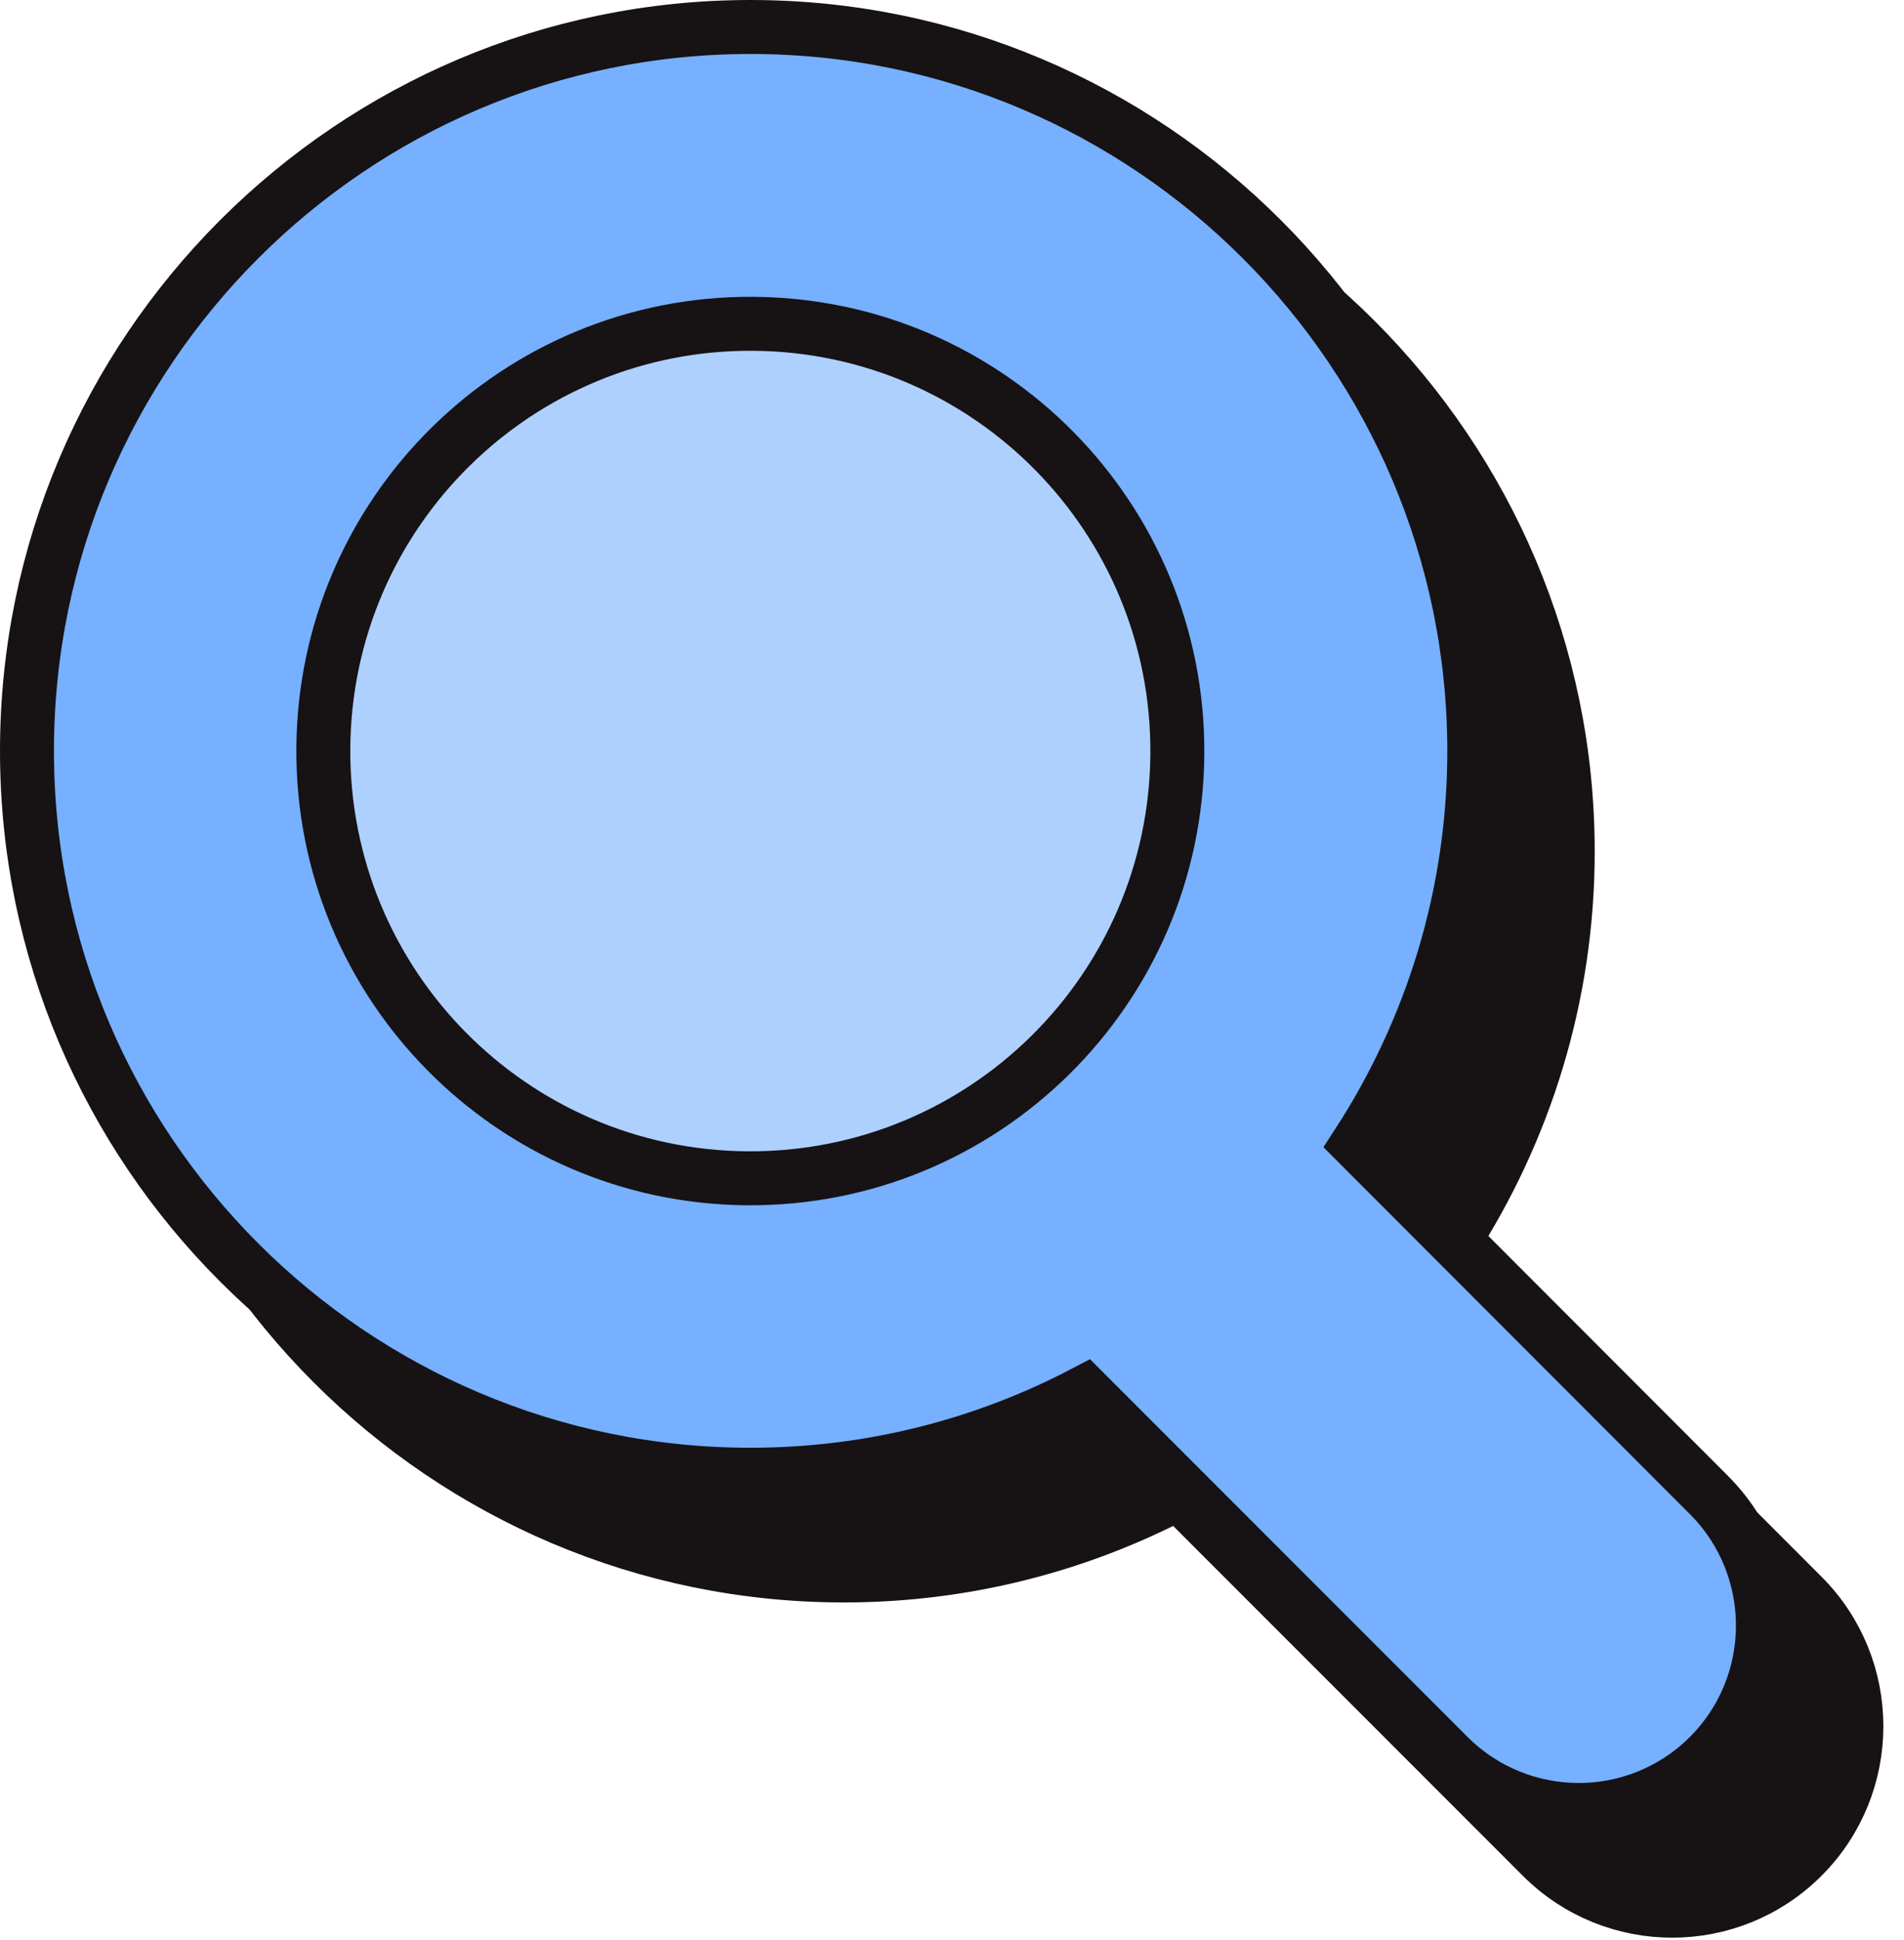 <?xml version="1.0" encoding="UTF-8"?>
<svg xmlns="http://www.w3.org/2000/svg" width="54" height="55" viewBox="0 0 54 55" fill="none">
  <g clip-path="url(#clip0_244_34)">
    <path d="M51.127 45.244L41.164 35.272C43.245 32.063 44.463 28.237 44.463 24.14C44.463 12.827 35.256 3.62 23.943 3.62C12.63 3.62 3.415 12.827 3.415 24.14C3.415 35.453 12.622 44.66 23.935 44.66C27.358 44.66 30.583 43.812 33.421 42.323L43.731 52.633C44.751 53.653 46.092 54.163 47.425 54.163C48.758 54.163 50.099 53.653 51.119 52.633C53.16 50.592 53.16 47.276 51.119 45.236L51.127 45.244Z" fill="#171214" stroke="#171214" stroke-width="1.53" stroke-miterlimit="10"></path>
    <path d="M48.477 42.389L38.513 32.417C40.595 29.208 41.813 25.382 41.813 21.285C41.804 9.972 32.598 0.765 21.285 0.765C9.971 0.765 0.765 9.972 0.765 21.285C0.765 32.598 9.971 41.805 21.285 41.805C24.707 41.805 27.933 40.957 30.771 39.468L41.08 49.778C42.101 50.798 43.442 51.308 44.775 51.308C46.108 51.308 47.449 50.798 48.469 49.778C50.509 47.737 50.509 44.421 48.469 42.381L48.477 42.389Z" fill="#76B0FF" stroke="#171214" stroke-width="1.53" stroke-miterlimit="10"></path>
    <path d="M33.391 21.376C33.439 14.688 28.056 9.227 21.367 9.179C14.679 9.131 9.218 14.514 9.17 21.203C9.122 27.892 14.505 33.353 21.194 33.401C27.883 33.449 33.343 28.065 33.391 21.376Z" fill="#AED0FF" stroke="#171214" stroke-width="1.53" stroke-miterlimit="10"></path>
  </g>
  <defs>
    <clipPath id="clip0_244_34">
      <rect width="53.422" height="54.928" fill="white"></rect>
    </clipPath>
  </defs>
</svg>
